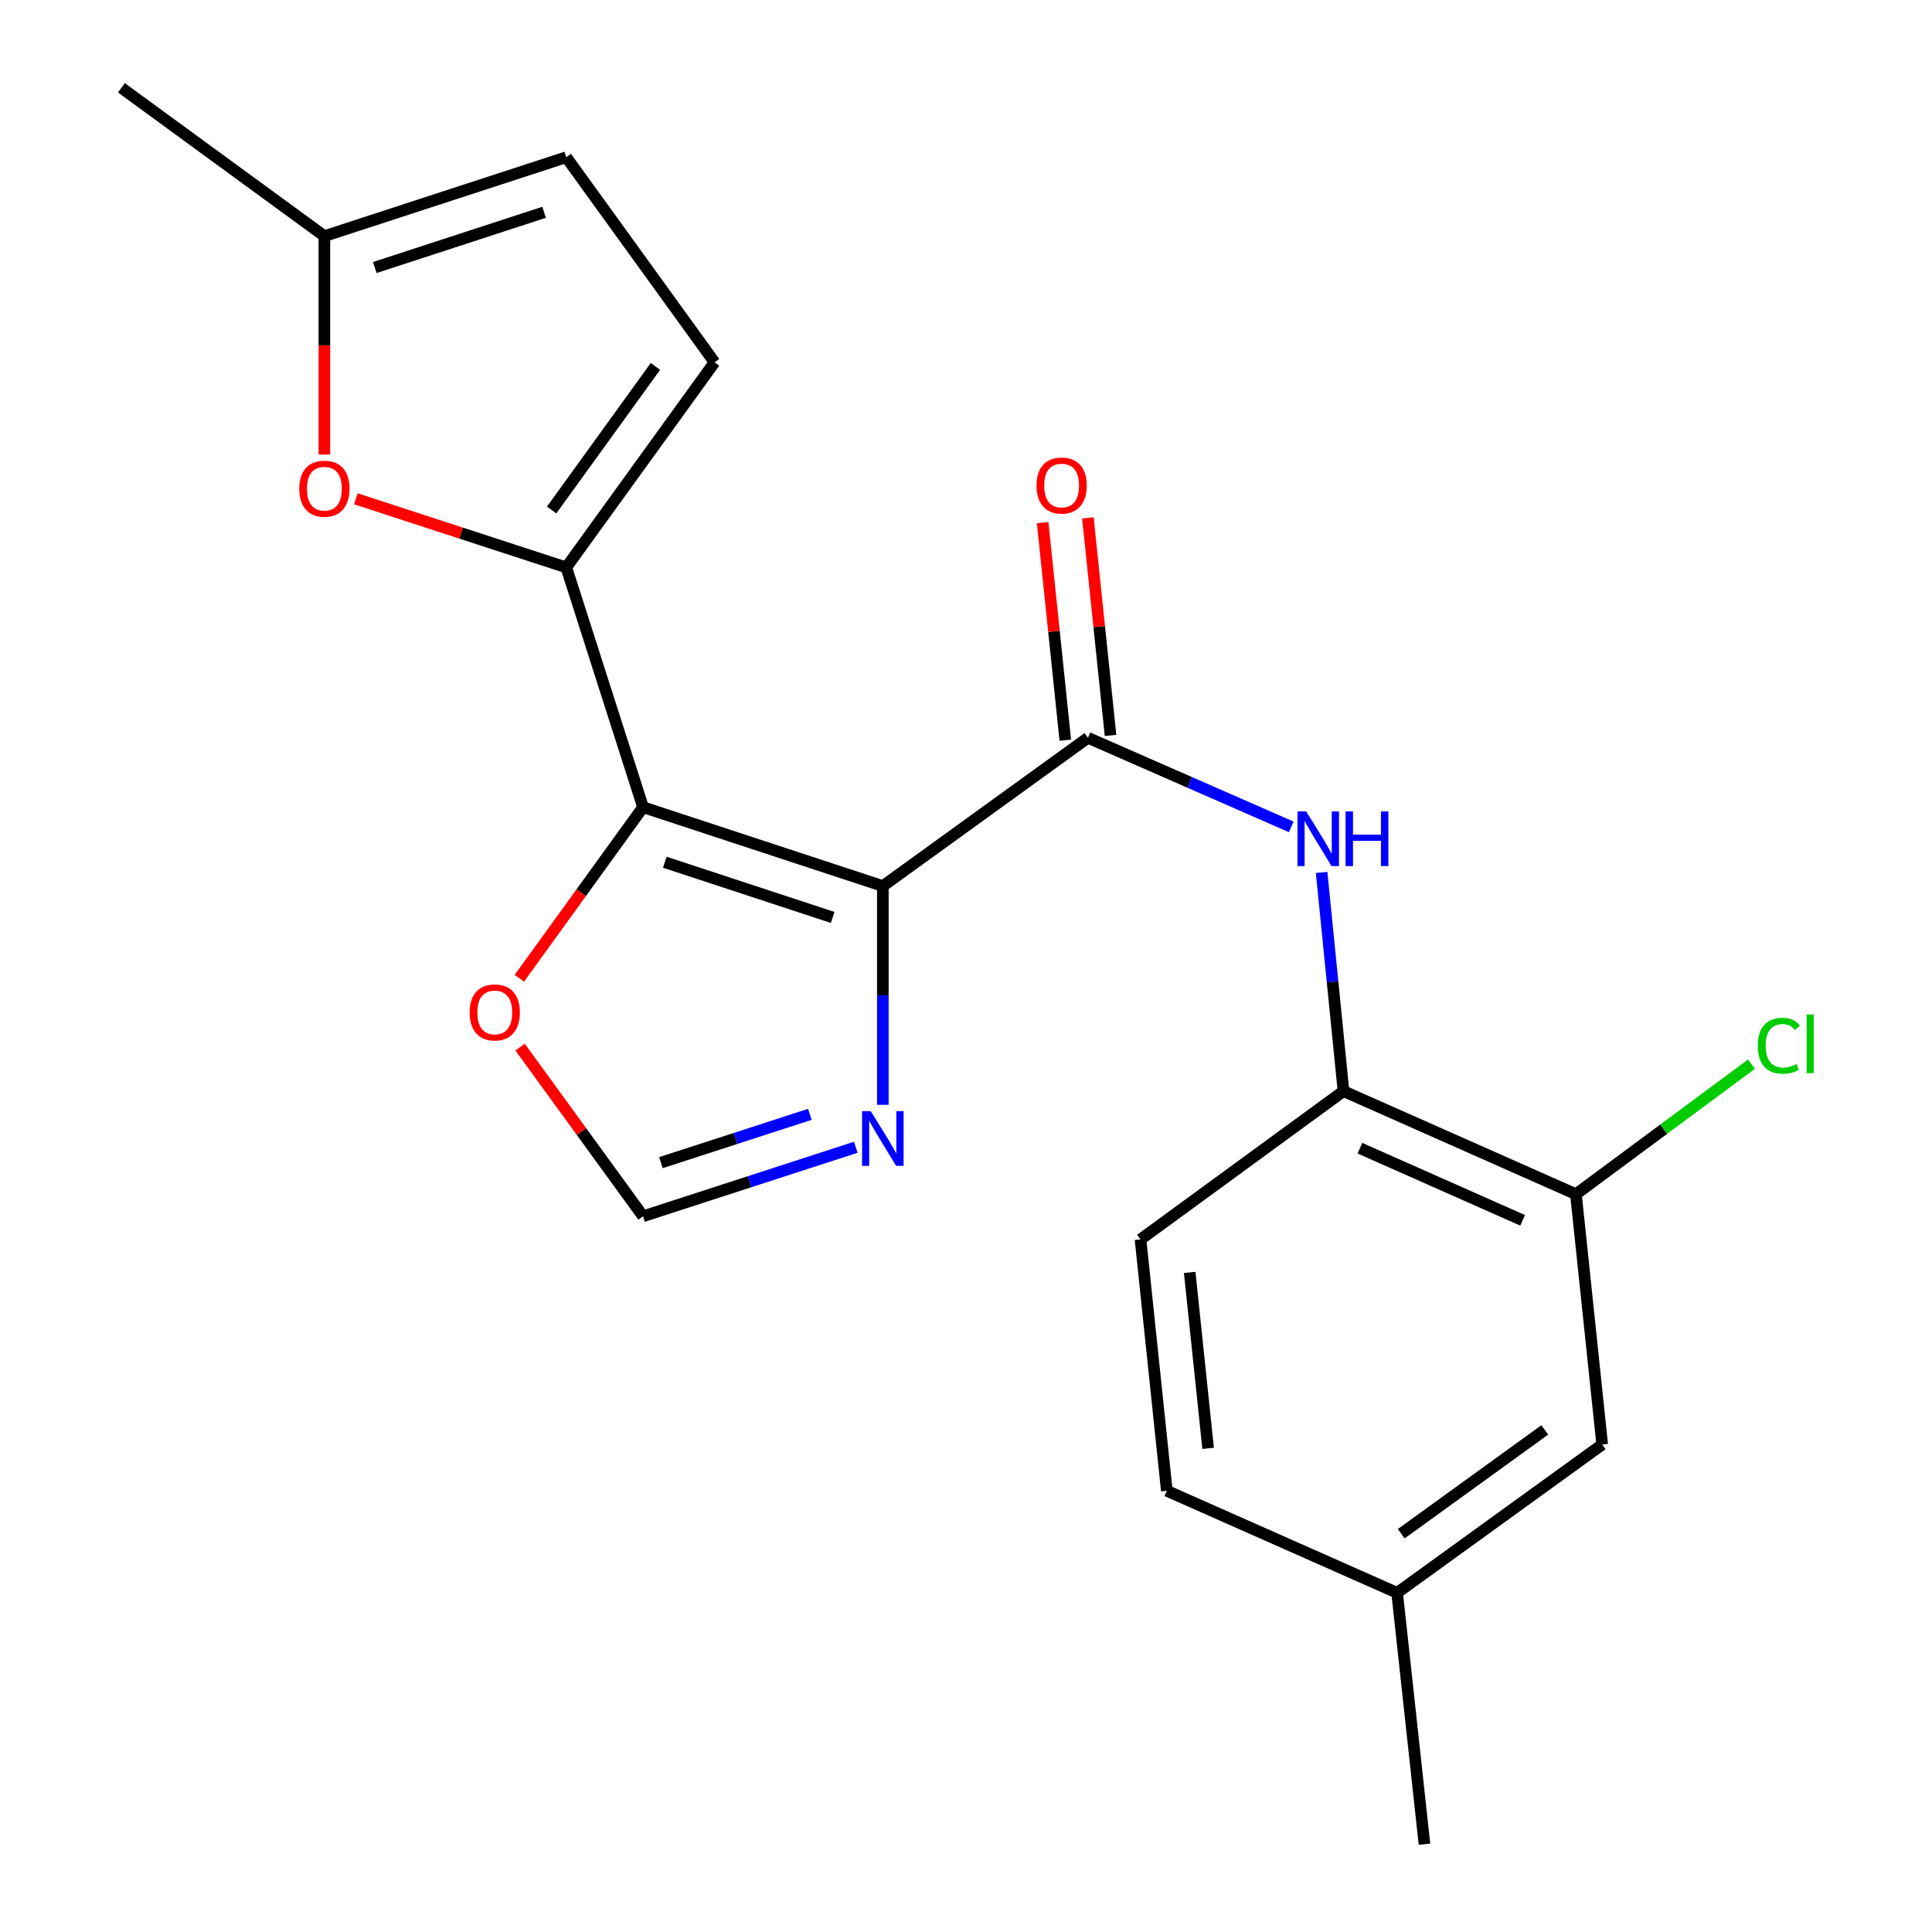 <?xml version='1.0' encoding='iso-8859-1'?>
<svg version='1.1' baseProfile='full'
              xmlns='http://www.w3.org/2000/svg'
                      xmlns:rdkit='http://www.rdkit.org/xml'
                      xmlns:xlink='http://www.w3.org/1999/xlink'
                  xml:space='preserve'
width='1000px' height='1000px' viewBox='0 0 1000 1000'>
<!-- END OF HEADER -->
<rect style='opacity:1.0;fill:#FFFFFF;stroke:none' width='1000' height='1000' x='0' y='0'> </rect>
<path class='bond-0' d='M 456.953,458.625 L 332.842,417.8' style='fill:none;fill-rule:evenodd;stroke:#000000;stroke-width:6px;stroke-linecap:butt;stroke-linejoin:miter;stroke-opacity:1' />
<path class='bond-0' d='M 430.979,474.868 L 344.101,446.29' style='fill:none;fill-rule:evenodd;stroke:#000000;stroke-width:6px;stroke-linecap:butt;stroke-linejoin:miter;stroke-opacity:1' />
<path class='bond-2' d='M 456.953,458.625 L 563.104,381.88' style='fill:none;fill-rule:evenodd;stroke:#000000;stroke-width:6px;stroke-linecap:butt;stroke-linejoin:miter;stroke-opacity:1' />
<path class='bond-3' d='M 456.953,458.625 L 456.953,515.238' style='fill:none;fill-rule:evenodd;stroke:#000000;stroke-width:6px;stroke-linecap:butt;stroke-linejoin:miter;stroke-opacity:1' />
<path class='bond-3' d='M 456.953,515.238 L 456.953,571.85' style='fill:none;fill-rule:evenodd;stroke:#0000FF;stroke-width:6px;stroke-linecap:butt;stroke-linejoin:miter;stroke-opacity:1' />
<path class='bond-1' d='M 332.842,417.8 L 293.102,293.689' style='fill:none;fill-rule:evenodd;stroke:#000000;stroke-width:6px;stroke-linecap:butt;stroke-linejoin:miter;stroke-opacity:1' />
<path class='bond-7' d='M 332.842,417.8 L 300.824,462.078' style='fill:none;fill-rule:evenodd;stroke:#000000;stroke-width:6px;stroke-linecap:butt;stroke-linejoin:miter;stroke-opacity:1' />
<path class='bond-7' d='M 300.824,462.078 L 268.807,506.356' style='fill:none;fill-rule:evenodd;stroke:#FF0000;stroke-width:6px;stroke-linecap:butt;stroke-linejoin:miter;stroke-opacity:1' />
<path class='bond-4' d='M 293.102,293.689 L 238.65,275.933' style='fill:none;fill-rule:evenodd;stroke:#000000;stroke-width:6px;stroke-linecap:butt;stroke-linejoin:miter;stroke-opacity:1' />
<path class='bond-4' d='M 238.65,275.933 L 184.198,258.177' style='fill:none;fill-rule:evenodd;stroke:#FF0000;stroke-width:6px;stroke-linecap:butt;stroke-linejoin:miter;stroke-opacity:1' />
<path class='bond-6' d='M 293.102,293.689 L 369.848,187.538' style='fill:none;fill-rule:evenodd;stroke:#000000;stroke-width:6px;stroke-linecap:butt;stroke-linejoin:miter;stroke-opacity:1' />
<path class='bond-6' d='M 285.533,263.971 L 339.255,189.666' style='fill:none;fill-rule:evenodd;stroke:#000000;stroke-width:6px;stroke-linecap:butt;stroke-linejoin:miter;stroke-opacity:1' />
<path class='bond-5' d='M 563.104,381.88 L 615.716,404.936' style='fill:none;fill-rule:evenodd;stroke:#000000;stroke-width:6px;stroke-linecap:butt;stroke-linejoin:miter;stroke-opacity:1' />
<path class='bond-5' d='M 615.716,404.936 L 668.328,427.992' style='fill:none;fill-rule:evenodd;stroke:#0000FF;stroke-width:6px;stroke-linecap:butt;stroke-linejoin:miter;stroke-opacity:1' />
<path class='bond-13' d='M 574.813,380.661 L 568.95,324.357' style='fill:none;fill-rule:evenodd;stroke:#000000;stroke-width:6px;stroke-linecap:butt;stroke-linejoin:miter;stroke-opacity:1' />
<path class='bond-13' d='M 568.95,324.357 L 563.088,268.054' style='fill:none;fill-rule:evenodd;stroke:#FF0000;stroke-width:6px;stroke-linecap:butt;stroke-linejoin:miter;stroke-opacity:1' />
<path class='bond-13' d='M 551.394,383.099 L 545.532,326.796' style='fill:none;fill-rule:evenodd;stroke:#000000;stroke-width:6px;stroke-linecap:butt;stroke-linejoin:miter;stroke-opacity:1' />
<path class='bond-13' d='M 545.532,326.796 L 539.669,270.492' style='fill:none;fill-rule:evenodd;stroke:#FF0000;stroke-width:6px;stroke-linecap:butt;stroke-linejoin:miter;stroke-opacity:1' />
<path class='bond-9' d='M 442.951,593.819 L 387.896,611.679' style='fill:none;fill-rule:evenodd;stroke:#0000FF;stroke-width:6px;stroke-linecap:butt;stroke-linejoin:miter;stroke-opacity:1' />
<path class='bond-9' d='M 387.896,611.679 L 332.842,629.539' style='fill:none;fill-rule:evenodd;stroke:#000000;stroke-width:6px;stroke-linecap:butt;stroke-linejoin:miter;stroke-opacity:1' />
<path class='bond-9' d='M 419.169,576.781 L 380.631,589.283' style='fill:none;fill-rule:evenodd;stroke:#0000FF;stroke-width:6px;stroke-linecap:butt;stroke-linejoin:miter;stroke-opacity:1' />
<path class='bond-9' d='M 380.631,589.283 L 342.093,601.785' style='fill:none;fill-rule:evenodd;stroke:#000000;stroke-width:6px;stroke-linecap:butt;stroke-linejoin:miter;stroke-opacity:1' />
<path class='bond-10' d='M 167.906,235.278 L 167.906,178.745' style='fill:none;fill-rule:evenodd;stroke:#FF0000;stroke-width:6px;stroke-linecap:butt;stroke-linejoin:miter;stroke-opacity:1' />
<path class='bond-10' d='M 167.906,178.745 L 167.906,122.213' style='fill:none;fill-rule:evenodd;stroke:#000000;stroke-width:6px;stroke-linecap:butt;stroke-linejoin:miter;stroke-opacity:1' />
<path class='bond-8' d='M 684.067,451.568 L 689.728,508.172' style='fill:none;fill-rule:evenodd;stroke:#0000FF;stroke-width:6px;stroke-linecap:butt;stroke-linejoin:miter;stroke-opacity:1' />
<path class='bond-8' d='M 689.728,508.172 L 695.39,564.776' style='fill:none;fill-rule:evenodd;stroke:#000000;stroke-width:6px;stroke-linecap:butt;stroke-linejoin:miter;stroke-opacity:1' />
<path class='bond-12' d='M 369.848,187.538 L 293.102,81.374' style='fill:none;fill-rule:evenodd;stroke:#000000;stroke-width:6px;stroke-linecap:butt;stroke-linejoin:miter;stroke-opacity:1' />
<path class='bond-21' d='M 269.186,541.974 L 301.014,585.757' style='fill:none;fill-rule:evenodd;stroke:#FF0000;stroke-width:6px;stroke-linecap:butt;stroke-linejoin:miter;stroke-opacity:1' />
<path class='bond-21' d='M 301.014,585.757 L 332.842,629.539' style='fill:none;fill-rule:evenodd;stroke:#000000;stroke-width:6px;stroke-linecap:butt;stroke-linejoin:miter;stroke-opacity:1' />
<path class='bond-11' d='M 695.39,564.776 L 815.694,618.12' style='fill:none;fill-rule:evenodd;stroke:#000000;stroke-width:6px;stroke-linecap:butt;stroke-linejoin:miter;stroke-opacity:1' />
<path class='bond-11' d='M 703.892,594.302 L 788.105,631.643' style='fill:none;fill-rule:evenodd;stroke:#000000;stroke-width:6px;stroke-linecap:butt;stroke-linejoin:miter;stroke-opacity:1' />
<path class='bond-15' d='M 695.39,564.776 L 590.325,641.534' style='fill:none;fill-rule:evenodd;stroke:#000000;stroke-width:6px;stroke-linecap:butt;stroke-linejoin:miter;stroke-opacity:1' />
<path class='bond-19' d='M 167.906,122.213 L 62.841,45.455' style='fill:none;fill-rule:evenodd;stroke:#000000;stroke-width:6px;stroke-linecap:butt;stroke-linejoin:miter;stroke-opacity:1' />
<path class='bond-22' d='M 167.906,122.213 L 293.102,81.374' style='fill:none;fill-rule:evenodd;stroke:#000000;stroke-width:6px;stroke-linecap:butt;stroke-linejoin:miter;stroke-opacity:1' />
<path class='bond-22' d='M 193.987,138.472 L 281.625,109.885' style='fill:none;fill-rule:evenodd;stroke:#000000;stroke-width:6px;stroke-linecap:butt;stroke-linejoin:miter;stroke-opacity:1' />
<path class='bond-14' d='M 815.694,618.12 L 829.298,747.685' style='fill:none;fill-rule:evenodd;stroke:#000000;stroke-width:6px;stroke-linecap:butt;stroke-linejoin:miter;stroke-opacity:1' />
<path class='bond-16' d='M 815.694,618.12 L 861.132,584.46' style='fill:none;fill-rule:evenodd;stroke:#000000;stroke-width:6px;stroke-linecap:butt;stroke-linejoin:miter;stroke-opacity:1' />
<path class='bond-16' d='M 861.132,584.46 L 906.571,550.8' style='fill:none;fill-rule:evenodd;stroke:#00CC00;stroke-width:6px;stroke-linecap:butt;stroke-linejoin:miter;stroke-opacity:1' />
<path class='bond-23' d='M 829.298,747.685 L 723.147,824.444' style='fill:none;fill-rule:evenodd;stroke:#000000;stroke-width:6px;stroke-linecap:butt;stroke-linejoin:miter;stroke-opacity:1' />
<path class='bond-23' d='M 799.579,740.119 L 725.273,793.85' style='fill:none;fill-rule:evenodd;stroke:#000000;stroke-width:6px;stroke-linecap:butt;stroke-linejoin:miter;stroke-opacity:1' />
<path class='bond-18' d='M 590.325,641.534 L 603.942,771.623' style='fill:none;fill-rule:evenodd;stroke:#000000;stroke-width:6px;stroke-linecap:butt;stroke-linejoin:miter;stroke-opacity:1' />
<path class='bond-18' d='M 615.785,658.597 L 625.317,749.659' style='fill:none;fill-rule:evenodd;stroke:#000000;stroke-width:6px;stroke-linecap:butt;stroke-linejoin:miter;stroke-opacity:1' />
<path class='bond-17' d='M 723.147,824.444 L 603.942,771.623' style='fill:none;fill-rule:evenodd;stroke:#000000;stroke-width:6px;stroke-linecap:butt;stroke-linejoin:miter;stroke-opacity:1' />
<path class='bond-20' d='M 723.147,824.444 L 737.301,954.545' style='fill:none;fill-rule:evenodd;stroke:#000000;stroke-width:6px;stroke-linecap:butt;stroke-linejoin:miter;stroke-opacity:1' />
<path  class='atom-4' d='M 450.693 575.117
L 459.973 590.117
Q 460.893 591.597, 462.373 594.277
Q 463.853 596.957, 463.933 597.117
L 463.933 575.117
L 467.693 575.117
L 467.693 603.437
L 463.813 603.437
L 453.853 587.037
Q 452.693 585.117, 451.453 582.917
Q 450.253 580.717, 449.893 580.037
L 449.893 603.437
L 446.213 603.437
L 446.213 575.117
L 450.693 575.117
' fill='#0000FF'/>
<path  class='atom-5' d='M 154.906 252.944
Q 154.906 246.144, 158.266 242.344
Q 161.626 238.544, 167.906 238.544
Q 174.186 238.544, 177.546 242.344
Q 180.906 246.144, 180.906 252.944
Q 180.906 259.824, 177.506 263.744
Q 174.106 267.624, 167.906 267.624
Q 161.666 267.624, 158.266 263.744
Q 154.906 259.864, 154.906 252.944
M 167.906 264.424
Q 172.226 264.424, 174.546 261.544
Q 176.906 258.624, 176.906 252.944
Q 176.906 247.384, 174.546 244.584
Q 172.226 241.744, 167.906 241.744
Q 163.586 241.744, 161.226 244.544
Q 158.906 247.344, 158.906 252.944
Q 158.906 258.664, 161.226 261.544
Q 163.586 264.424, 167.906 264.424
' fill='#FF0000'/>
<path  class='atom-6' d='M 676.062 419.965
L 685.342 434.965
Q 686.262 436.445, 687.742 439.125
Q 689.222 441.805, 689.302 441.965
L 689.302 419.965
L 693.062 419.965
L 693.062 448.285
L 689.182 448.285
L 679.222 431.885
Q 678.062 429.965, 676.822 427.765
Q 675.622 425.565, 675.262 424.885
L 675.262 448.285
L 671.582 448.285
L 671.582 419.965
L 676.062 419.965
' fill='#0000FF'/>
<path  class='atom-6' d='M 696.462 419.965
L 700.302 419.965
L 700.302 432.005
L 714.782 432.005
L 714.782 419.965
L 718.622 419.965
L 718.622 448.285
L 714.782 448.285
L 714.782 435.205
L 700.302 435.205
L 700.302 448.285
L 696.462 448.285
L 696.462 419.965
' fill='#0000FF'/>
<path  class='atom-8' d='M 243.084 524.031
Q 243.084 517.231, 246.444 513.431
Q 249.804 509.631, 256.084 509.631
Q 262.364 509.631, 265.724 513.431
Q 269.084 517.231, 269.084 524.031
Q 269.084 530.911, 265.684 534.831
Q 262.284 538.711, 256.084 538.711
Q 249.844 538.711, 246.444 534.831
Q 243.084 530.951, 243.084 524.031
M 256.084 535.511
Q 260.404 535.511, 262.724 532.631
Q 265.084 529.711, 265.084 524.031
Q 265.084 518.471, 262.724 515.671
Q 260.404 512.831, 256.084 512.831
Q 251.764 512.831, 249.404 515.631
Q 247.084 518.431, 247.084 524.031
Q 247.084 529.751, 249.404 532.631
Q 251.764 535.511, 256.084 535.511
' fill='#FF0000'/>
<path  class='atom-14' d='M 536.5 251.309
Q 536.5 244.509, 539.86 240.709
Q 543.22 236.909, 549.5 236.909
Q 555.78 236.909, 559.14 240.709
Q 562.5 244.509, 562.5 251.309
Q 562.5 258.189, 559.1 262.109
Q 555.7 265.989, 549.5 265.989
Q 543.26 265.989, 539.86 262.109
Q 536.5 258.229, 536.5 251.309
M 549.5 262.789
Q 553.82 262.789, 556.14 259.909
Q 558.5 256.989, 558.5 251.309
Q 558.5 245.749, 556.14 242.949
Q 553.82 240.109, 549.5 240.109
Q 545.18 240.109, 542.82 242.909
Q 540.5 245.709, 540.5 251.309
Q 540.5 257.029, 542.82 259.909
Q 545.18 262.789, 549.5 262.789
' fill='#FF0000'/>
<path  class='atom-17' d='M 909.839 541.269
Q 909.839 534.229, 913.119 530.549
Q 916.439 526.829, 922.719 526.829
Q 928.559 526.829, 931.679 530.949
L 929.039 533.109
Q 926.759 530.109, 922.719 530.109
Q 918.439 530.109, 916.159 532.989
Q 913.919 535.829, 913.919 541.269
Q 913.919 546.869, 916.239 549.749
Q 918.599 552.629, 923.159 552.629
Q 926.279 552.629, 929.919 550.749
L 931.039 553.749
Q 929.559 554.709, 927.319 555.269
Q 925.079 555.829, 922.599 555.829
Q 916.439 555.829, 913.119 552.069
Q 909.839 548.309, 909.839 541.269
' fill='#00CC00'/>
<path  class='atom-17' d='M 935.119 525.109
L 938.799 525.109
L 938.799 555.469
L 935.119 555.469
L 935.119 525.109
' fill='#00CC00'/>
</svg>
